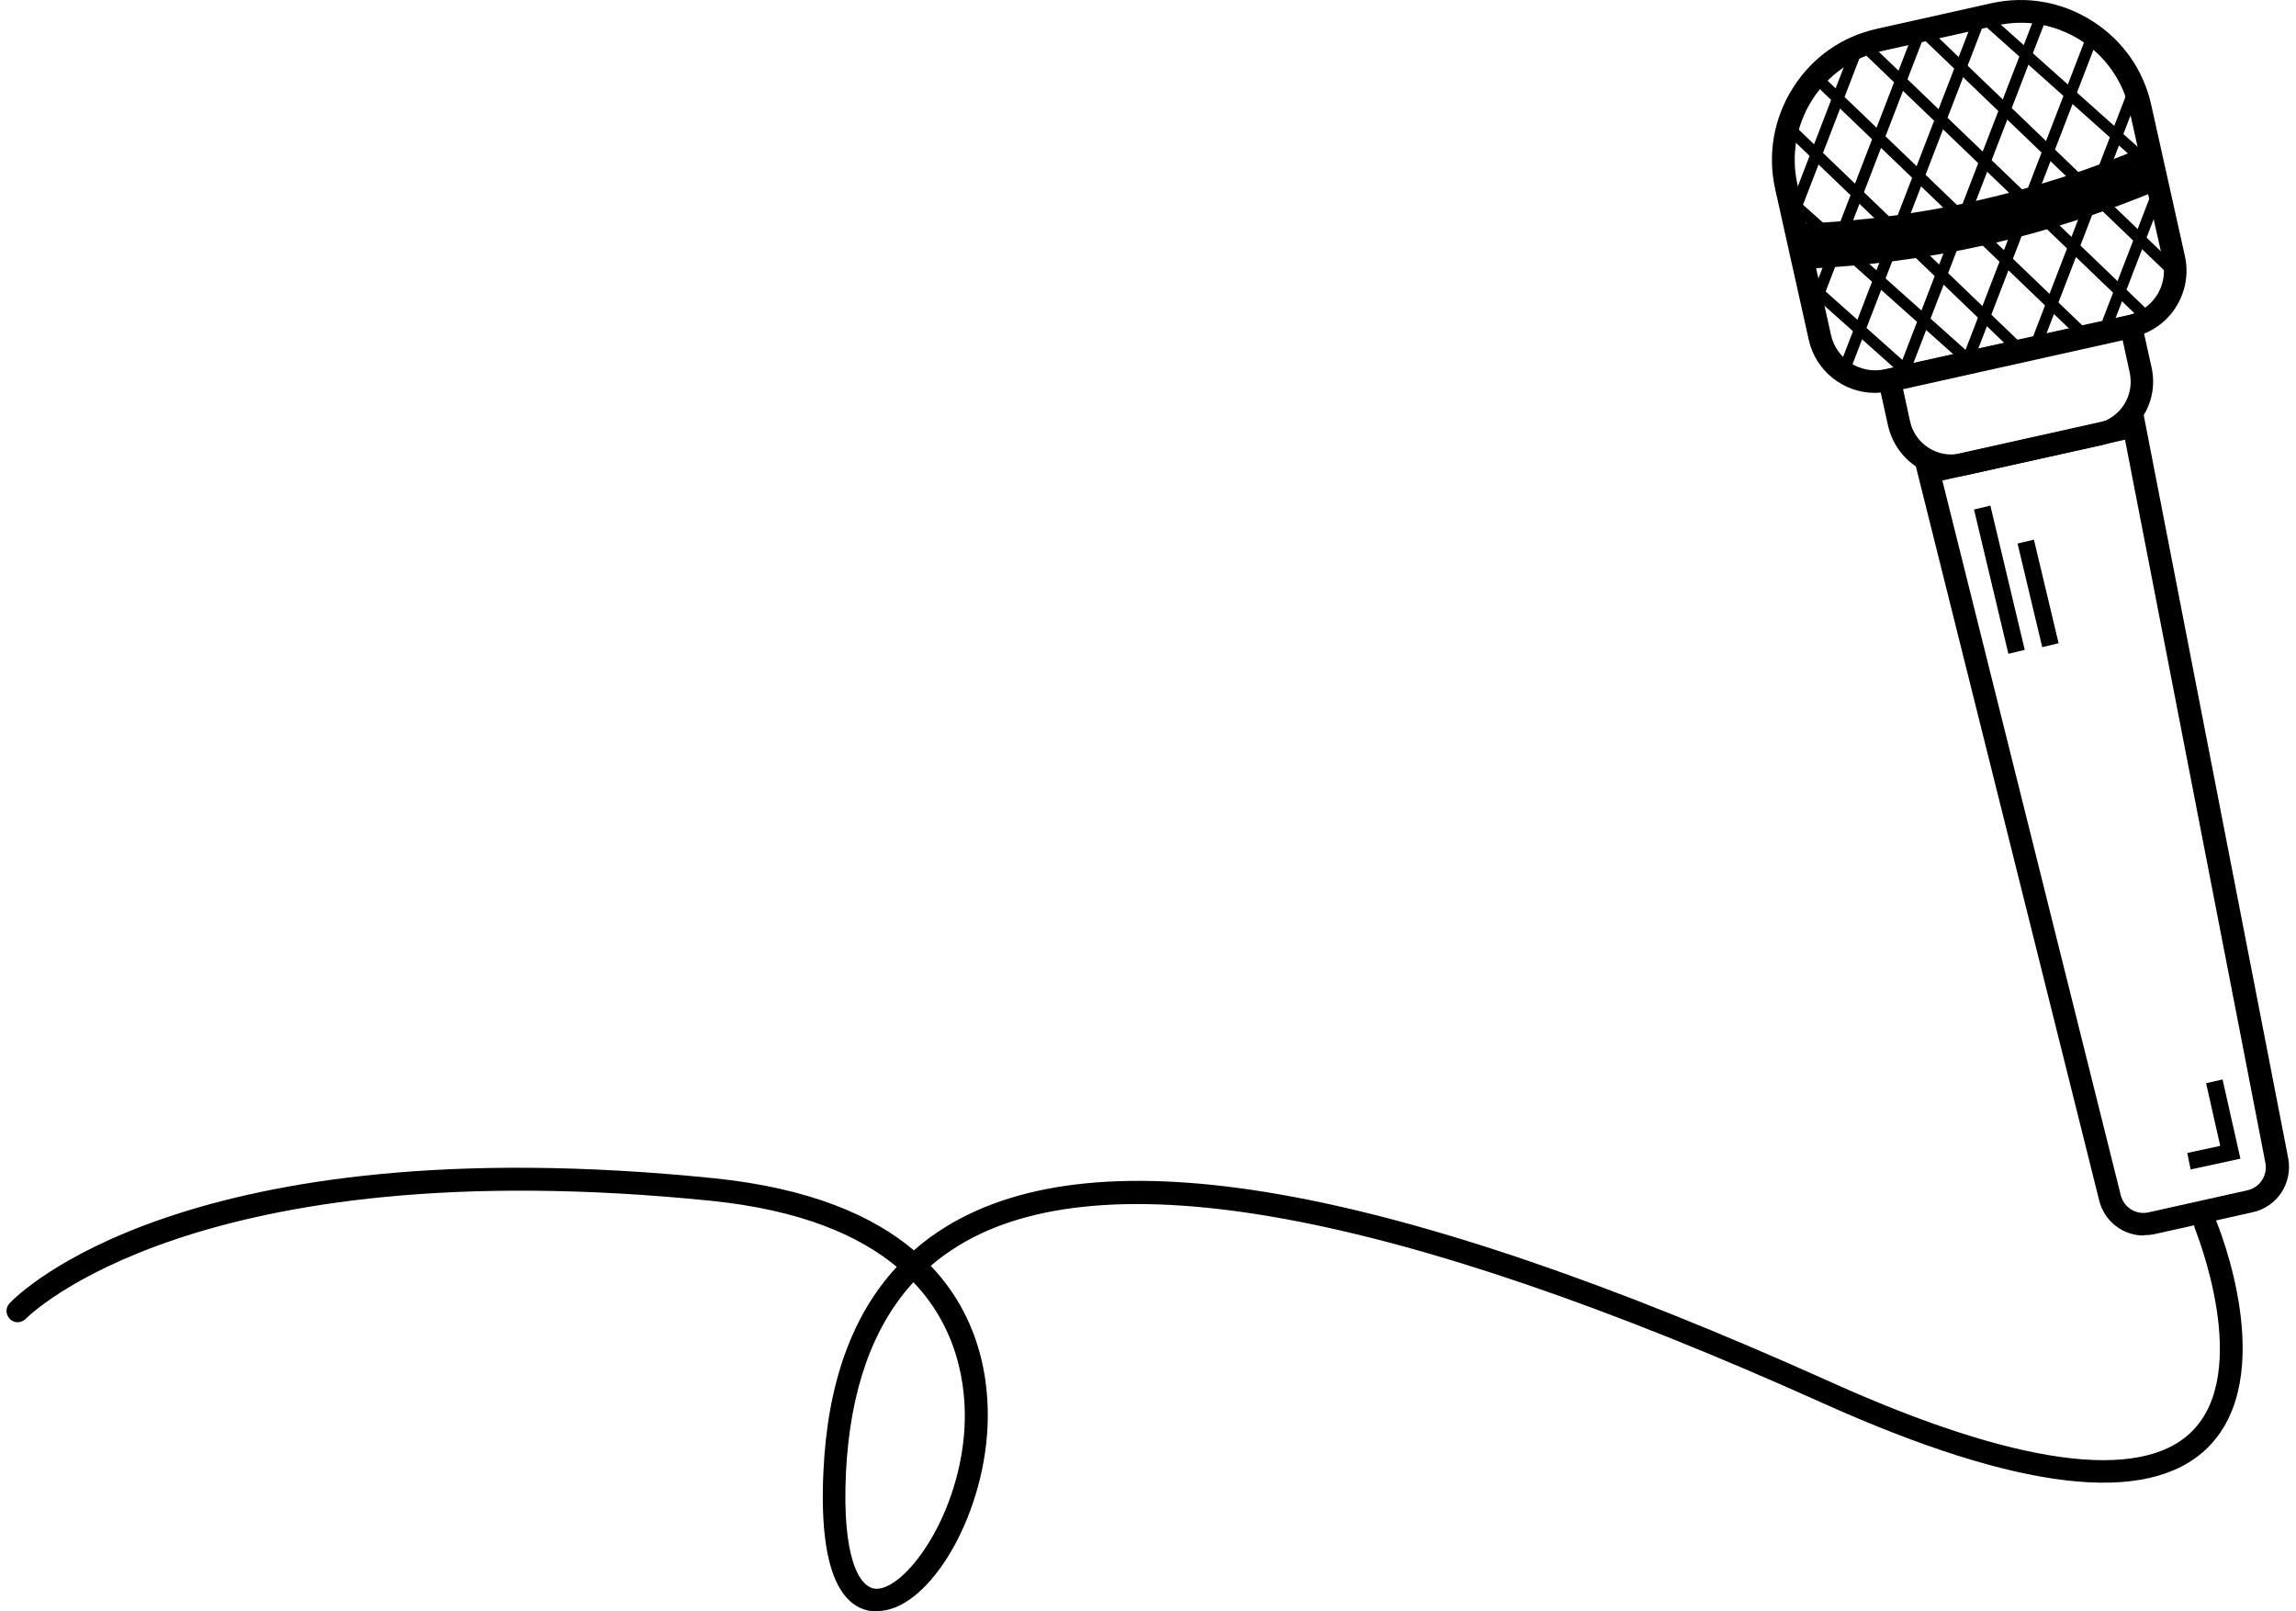 <svg width="228" height="160" viewBox="0 0 228 160" fill="none" xmlns="http://www.w3.org/2000/svg">
<path d="M212.892 122.682C210.82 122.682 208.95 121.276 208.448 119.168L190.175 46.004L212.825 40.95L227.223 114.984C227.691 117.461 226.154 119.837 223.682 120.373L213.927 122.548C213.593 122.615 213.226 122.648 212.892 122.648V122.682ZM192.881 47.711L210.587 118.632C210.887 119.904 212.123 120.674 213.393 120.373L223.148 118.197C224.417 117.929 225.219 116.691 224.952 115.419L211.021 43.661L192.881 47.711Z" fill="black"/>
<path d="M193.782 47.377C192.58 47.377 191.377 47.042 190.342 46.372C188.905 45.435 187.903 43.996 187.502 42.323L186.299 36.901L212.457 31.077L213.66 36.499C214.027 38.172 213.727 39.913 212.791 41.352C211.856 42.791 210.419 43.795 208.749 44.197L195.152 47.209C194.684 47.31 194.217 47.377 193.749 47.377H193.782ZM188.972 38.608L189.673 41.821C189.907 42.925 190.575 43.862 191.511 44.465C192.446 45.067 193.582 45.268 194.684 45.034L208.281 42.022C209.384 41.787 210.319 41.118 210.92 40.181C211.522 39.243 211.722 38.106 211.488 37.001L210.787 33.788L189.005 38.641L188.972 38.608Z" fill="black"/>
<path d="M186.166 39.009C183.092 39.009 180.32 36.867 179.618 33.755L176.277 18.76C175.509 15.28 176.144 11.732 178.048 8.72C179.952 5.707 182.892 3.632 186.366 2.863L197.758 0.319C201.232 -0.451 204.774 0.185 207.78 2.093C210.787 4.001 212.858 6.946 213.626 10.427L216.967 25.421C217.769 29.035 215.497 32.65 211.856 33.453L187.636 38.842C187.135 38.942 186.667 39.009 186.166 39.009ZM200.665 2.26C199.863 2.26 199.061 2.361 198.259 2.528L186.867 5.072C183.994 5.707 181.522 7.448 179.952 9.925C178.382 12.401 177.848 15.38 178.482 18.258L181.823 33.253C182.357 35.662 184.763 37.202 187.168 36.666L211.388 31.278C212.557 31.01 213.56 30.307 214.194 29.303C214.829 28.299 215.03 27.094 214.796 25.923L211.455 10.929C210.82 8.05 209.083 5.574 206.611 4.001C204.807 2.863 202.769 2.26 200.698 2.26H200.665Z" fill="black"/>
<path d="M179.05 26.693L178.649 22.208H178.883C190.676 21.739 202.134 19.162 212.992 14.543L214.729 18.694C203.37 23.513 191.377 26.191 179.05 26.693Z" fill="black"/>
<path d="M211.738 7.869L201.302 34.938L202.361 35.348L212.798 8.279L211.738 7.869Z" fill="black"/>
<path d="M214.128 17.93L208.169 33.385L209.229 33.795L215.187 18.34L214.128 17.93Z" fill="black"/>
<path d="M183.95 4.447L177.51 21.15L178.57 21.56L185.01 4.857L183.95 4.447Z" fill="black"/>
<path d="M201.93 1.972L188.581 36.596L189.64 37.006L202.989 2.382L201.93 1.972Z" fill="black"/>
<path d="M196.004 1.769L182.655 36.393L183.715 36.803L197.064 2.179L196.004 1.769Z" fill="black"/>
<path d="M207.221 3.513L194.522 36.451L195.582 36.861L208.281 3.923L207.221 3.513Z" fill="black"/>
<path d="M190.145 2.829L179.54 30.335L180.6 30.745L191.204 3.24L190.145 2.829Z" fill="black"/>
<path d="M197.541 1.424L196.786 2.274L213.123 16.857L213.879 16.008L197.541 1.424Z" fill="black"/>
<path d="M177.772 19.195L177.016 20.044L195.25 36.32L196.005 35.47L177.772 19.195Z" fill="black"/>
<path d="M179.617 27.447L178.862 28.297L189.015 37.357L189.77 36.507L179.617 27.447Z" fill="black"/>
<path d="M180.193 6.768L179.407 7.589L206.147 33.28L206.933 32.458L180.193 6.768Z" fill="black"/>
<path d="M185.506 4.116L184.72 4.937L212.617 31.739L213.403 30.918L185.506 4.116Z" fill="black"/>
<path d="M177.914 12.189L177.128 13.01L200.709 35.666L201.495 34.845L177.914 12.189Z" fill="black"/>
<path d="M191.292 2.582L190.506 3.403L215.196 27.124L215.982 26.303L191.292 2.582Z" fill="black"/>
<path d="M87.081 160C87.081 160 86.913 160 86.813 160C84.207 159.833 81.234 157.289 81.769 146.11C82.17 137.375 84.608 130.581 89.052 125.795C85.276 122.648 79.464 120.138 70.611 119.235C19.264 114.013 2.728 130.781 2.561 130.949C2.126 131.384 1.425 131.417 0.99 130.982C0.556 130.547 0.523 129.844 0.957 129.409C1.625 128.673 18.262 111.637 70.878 116.992C80.399 117.963 86.68 120.707 90.755 124.155C91.724 123.284 92.793 122.515 93.929 121.812C109.163 112.44 137.926 117.494 181.823 137.241C200.097 145.474 212.491 147.181 217.602 142.194C223.749 136.203 218.003 122.146 217.97 122.013C217.736 121.444 217.97 120.774 218.571 120.54C219.139 120.306 219.807 120.54 220.041 121.142C220.308 121.778 226.422 136.739 219.172 143.801C213.259 149.558 200.397 148.052 180.921 139.283C138.327 120.138 109.463 114.884 95.132 123.719C94.163 124.322 93.261 124.958 92.426 125.694C97.971 131.484 98.339 138.647 98.005 142.596C97.27 151.532 91.924 159.967 87.147 159.967L87.081 160ZM90.688 127.334C86.646 131.752 84.408 138.078 84.007 146.211C83.606 154.545 85.276 157.657 86.98 157.758C89.786 157.858 94.998 150.997 95.733 142.429C96.034 138.881 95.666 132.522 90.722 127.334H90.688Z" fill="black"/>
<path d="M197.65 50.205L196.025 50.594L199.439 64.917L201.064 64.529L197.65 50.205Z" fill="black"/>
<path d="M201.975 53.584L200.35 53.972L202.8 64.259L204.425 63.871L201.975 53.584Z" fill="black"/>
<path d="M217.535 116.122L217.201 114.482L220.475 113.779L219.072 107.554L220.709 107.186L222.48 115.051L217.535 116.122Z" fill="black"/>
</svg>

